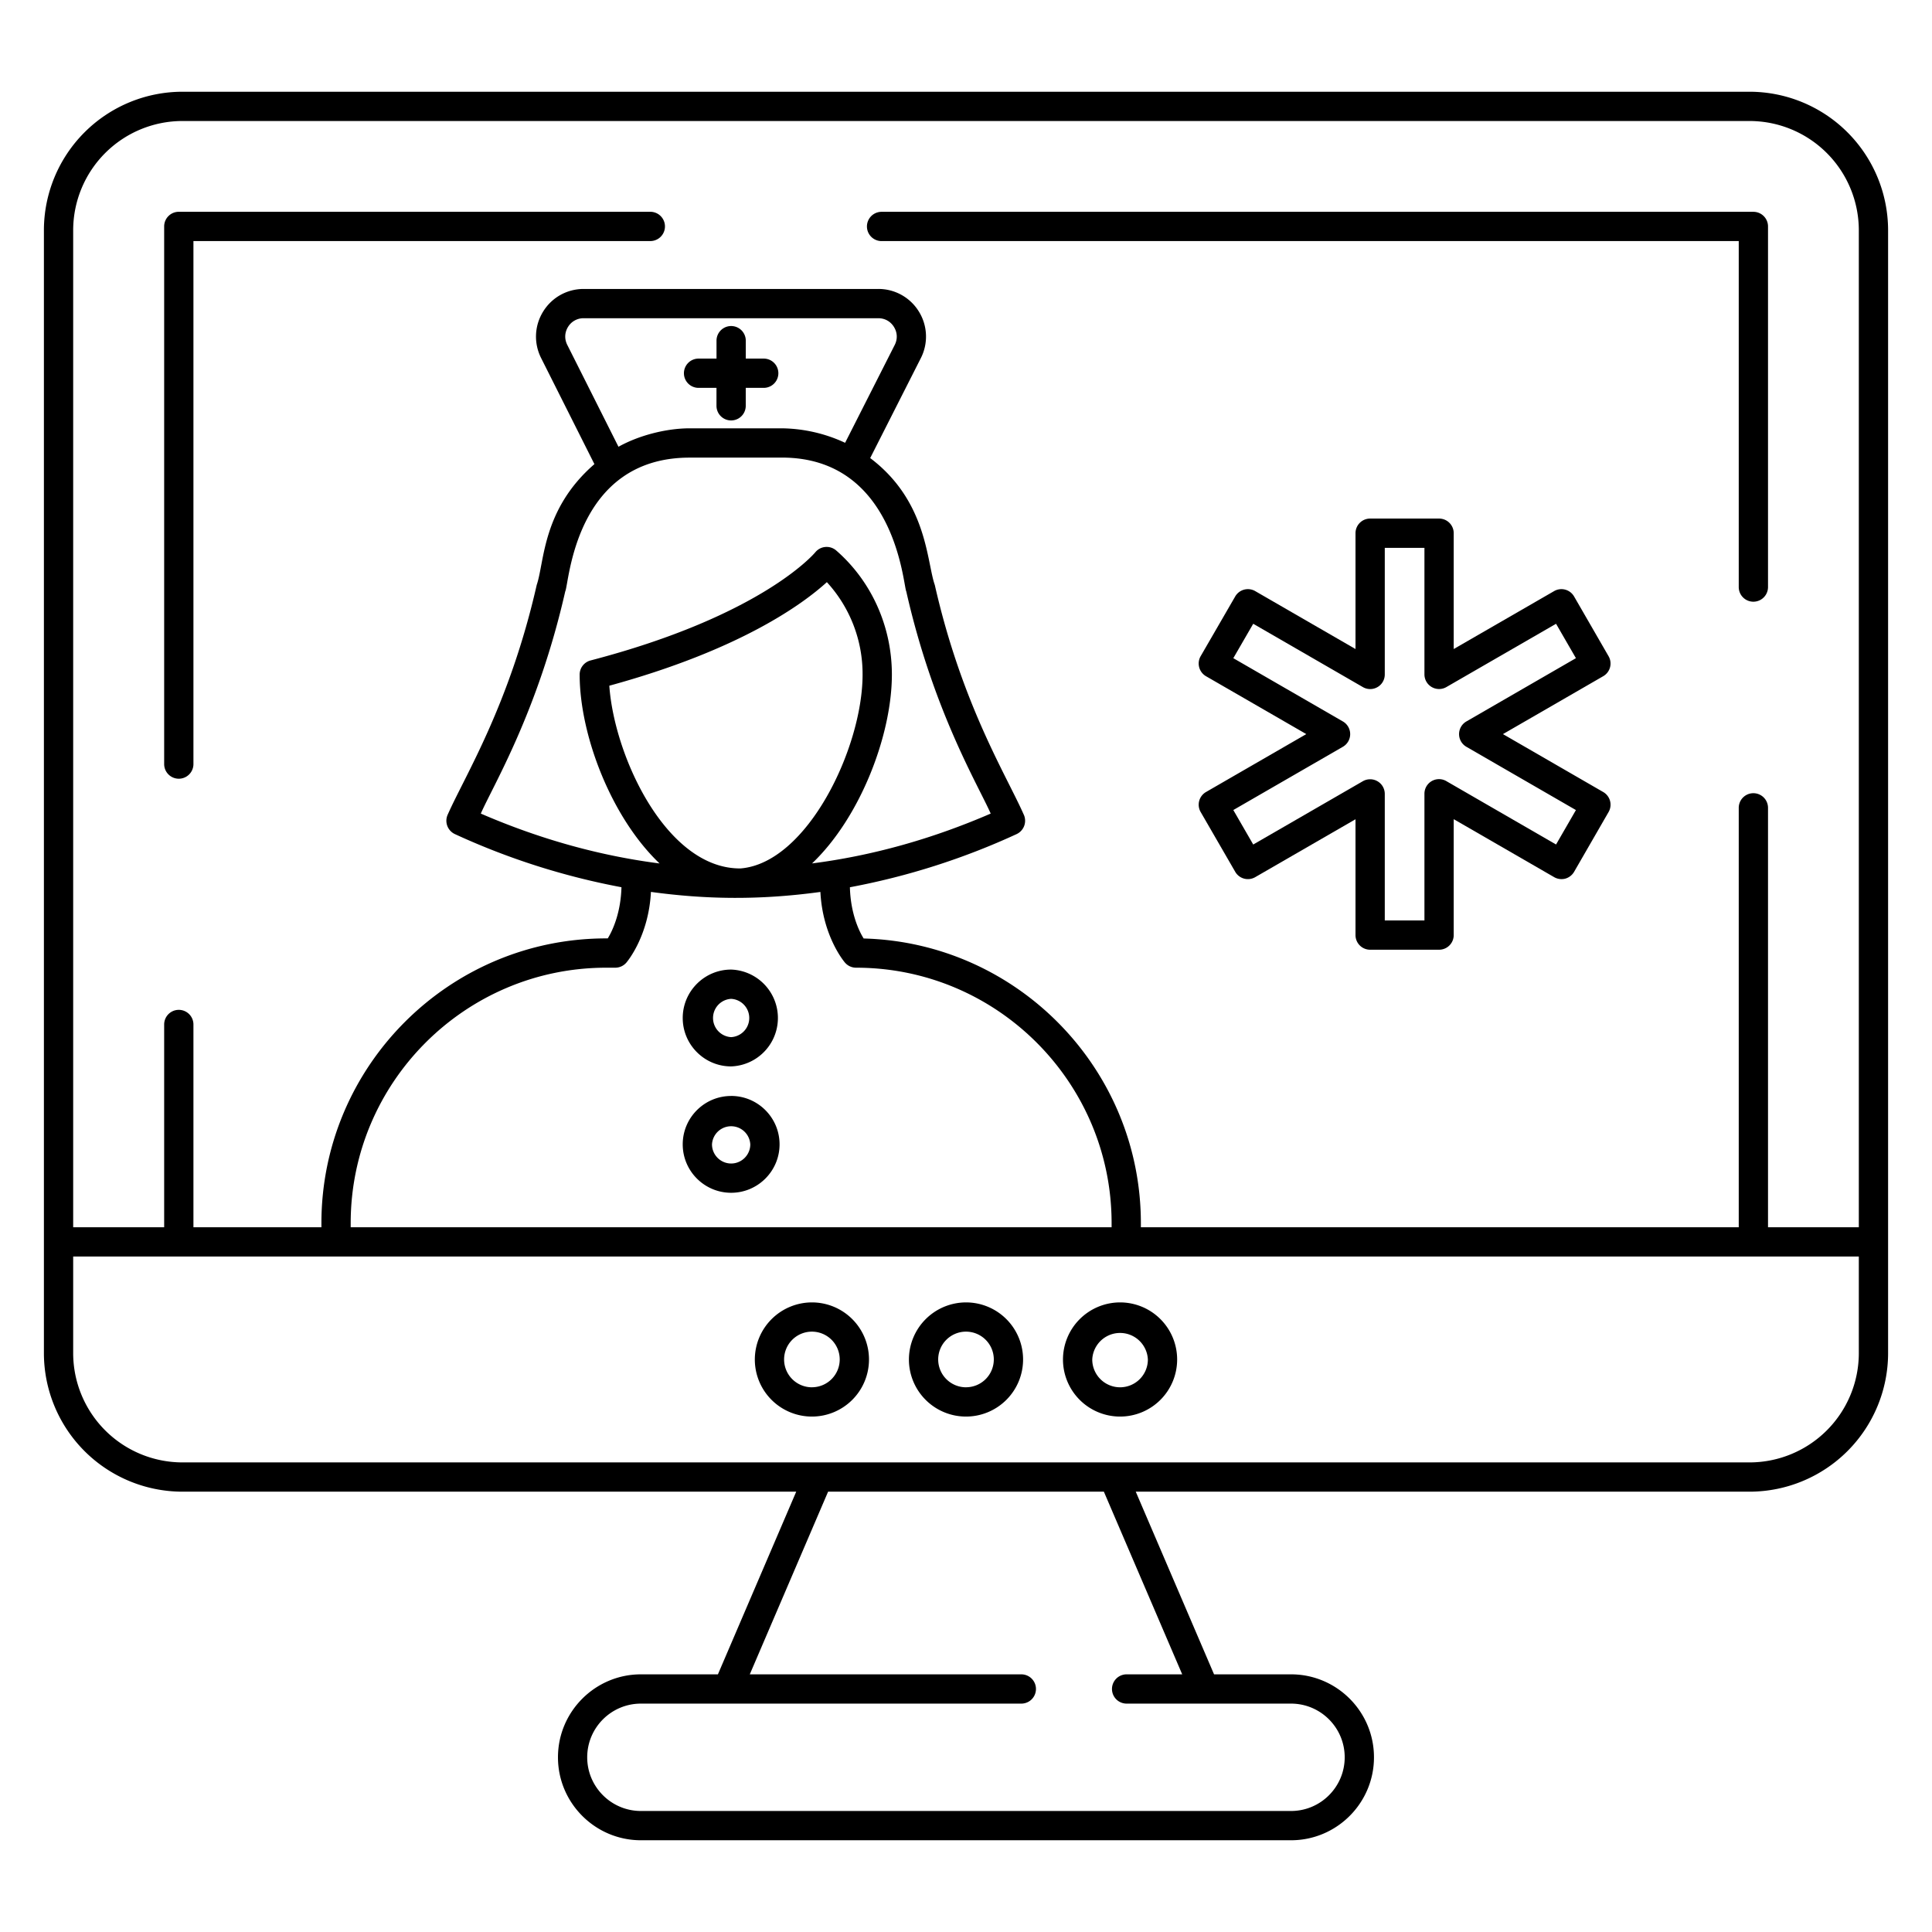 <svg xmlns="http://www.w3.org/2000/svg" viewBox="0 0 66 66" id="medical-consultation"><path d="M64.5 46.227V7.865a4.736 4.736 0 0 0-4.73-4.731H6.23A4.736 4.736 0 0 0 1.5 7.865v38.362a4.736 4.736 0 0 0 4.73 4.731H27.2l-2.675 6.24h-2.63c-1.562 0-2.834 1.272-2.834 2.834s1.272 2.834 2.834 2.834h22.208c1.563 0 2.834-1.271 2.834-2.834s-1.271-2.834-2.833-2.834h-2.63l-2.675-6.24h20.97a4.736 4.736 0 0 0 4.731-4.73zM6.23 4.134h53.54a3.735 3.735 0 0 1 3.73 3.731v34.06h-3.102V27.597a.5.5 0 1 0-1 0v14.328H38.974v-.139c0-5.277-4.225-9.587-9.47-9.726-.172-.273-.448-.88-.47-1.75a24.253 24.253 0 0 0 5.695-1.816.503.503 0 0 0 .24-.675c-.598-1.35-2.11-3.76-3.035-7.836-.279-.789-.252-2.86-2.207-4.335l1.73-3.414a1.621 1.621 0 0 0-.065-1.588 1.619 1.619 0 0 0-1.387-.775H19.939c-.569 0-1.087.29-1.385.773s-.324 1.077-.07 1.585l1.822 3.626c-1.784 1.546-1.704 3.349-1.97 4.124-.933 4.102-2.451 6.518-3.037 7.84a.503.503 0 0 0 .241.675 24.267 24.267 0 0 0 5.69 1.815c-.023.867-.298 1.474-.468 1.748h-.053c-5.364 0-9.729 4.365-9.729 9.729v.139H6.608v-6.927a.5.5 0 1 0-1 0v6.927H2.5V7.865a3.735 3.735 0 0 1 3.73-3.731zm5.75 37.79v-.138c0-4.812 3.916-8.728 8.729-8.728h.31a.5.5 0 0 0 .378-.173c.035-.041.763-.909.84-2.416 1.843.252 3.675.29 5.789.001.077 1.506.805 2.374.84 2.415a.5.5 0 0 0 .378.173c4.814 0 8.73 3.916 8.73 8.728v.139H11.98zm14.733-27.292H23.56c-.78 0-1.72.233-2.432.63l-1.75-3.482c-.1-.199-.09-.422.026-.611a.617.617 0 0 1 .536-.298h10.065c.224 0 .419.11.535.3.117.19.126.413.026.611l-1.696 3.345a5.245 5.245 0 0 0-2.157-.495zm-3.155 1h3.154c3.885 0 4.142 4.377 4.248 4.573.927 4.097 2.464 6.632 2.884 7.588-2.028.878-4.064 1.441-6.103 1.703 1.653-1.574 2.727-4.394 2.727-6.451 0-1.64-.693-3.185-1.9-4.238a.5.5 0 0 0-.713.056c-.073.088-1.88 2.184-7.68 3.699a.498.498 0 0 0-.373.483c0 2.058 1.074 4.877 2.73 6.452-2.04-.262-4.079-.826-6.107-1.704.423-.965 1.952-3.483 2.885-7.592.133-.248.307-4.568 4.248-4.568zm-2.743 7.793c4.496-1.229 6.631-2.808 7.432-3.538a4.639 4.639 0 0 1 1.22 3.158c0 2.502-1.892 6.441-4.17 6.622-2.52.02-4.312-3.81-4.482-6.242zm19.57 33.773h-1.898a.5.5 0 1 0 0 1h5.616c1.012 0 1.834.822 1.834 1.834s-.822 1.834-1.833 1.834H21.894c-1.011 0-1.834-.822-1.834-1.834s.823-1.834 1.834-1.834H34.89a.5.5 0 1 0 0-1h-9.276l2.675-6.24h9.421l2.676 6.24zm19.385-7.24H6.23a3.735 3.735 0 0 1-3.73-3.73v-3.303h61v3.303a3.735 3.735 0 0 1-3.73 3.73z"></path><path d="M38.265 44.492a1.953 1.953 0 0 0-1.952 1.951 1.95 1.95 0 1 0 1.951-1.951zm0 2.9a.951.951 0 0 1-.952-.949.951.951 0 0 1 1.9 0 .95.95 0 0 1-.948.949zm-10.527-2.9a1.954 1.954 0 0 0-1.952 1.951 1.95 1.95 0 1 0 1.952-1.951zm0 2.9a.951.951 0 0 1-.952-.949.95.95 0 1 1 .952.948zm5.264-2.9a1.954 1.954 0 0 0-1.952 1.951 1.95 1.95 0 1 0 1.952-1.951zm0 2.9a.951.951 0 0 1-.952-.949.95.95 0 1 1 .952.948zM30.116 8.235h29.282v11.82a.5.5 0 1 0 1 0V7.736a.5.5 0 0 0-.5-.5H30.116a.5.5 0 1 0 0 1zM6.108 26.602a.5.5 0 0 0 .5-.5V8.235h15.608a.5.5 0 1 0 0-1H6.108a.5.5 0 0 0-.5.5v18.367a.5.5 0 0 0 .5.5zM26.09 12.25h-.613v-.612a.5.5 0 1 0-1 0v.612h-.613a.5.5 0 1 0 0 1h.612v.613a.5.5 0 1 0 1 0v-.613h.614a.5.5 0 1 0 0-1zm-1.113 25.19c-.912 0-1.654.74-1.654 1.653s.742 1.654 1.654 1.654 1.654-.742 1.654-1.654-.741-1.654-1.654-1.654zm0 2.307c-.36 0-.654-.294-.654-.654a.655.655 0 0 1 1.308 0c0 .36-.293.654-.654.654zm0-6.625c-.912 0-1.654.742-1.654 1.654s.742 1.654 1.654 1.654a1.655 1.655 0 0 0 0-3.308zm0 2.308a.655.655 0 0 1 0-1.308.655.655 0 0 1 0 1.308zm29.792-8.373-3.426-1.979 3.425-1.978a.499.499 0 0 0 .183-.683l-1.178-2.041a.499.499 0 0 0-.682-.183l-3.43 1.979v-3.957a.5.5 0 0 0-.5-.5h-2.355a.5.5 0 0 0-.5.5v3.957l-3.426-1.979a.501.501 0 0 0-.683.182l-1.181 2.041a.502.502 0 0 0 .182.684l3.427 1.978-3.427 1.979a.5.5 0 0 0-.182.682l1.181 2.043a.5.5 0 0 0 .683.183l3.426-1.978v3.957a.5.5 0 0 0 .5.5h2.355a.5.5 0 0 0 .5-.5v-3.96l3.43 1.98a.505.505 0 0 0 .38.052.507.507 0 0 0 .303-.234l1.178-2.043a.5.5 0 0 0-.183-.682zm-1.612 1.792-3.746-2.164a.498.498 0 0 0-.75.433v4.326h-1.355v-4.323a.5.5 0 0 0-.75-.433l-3.744 2.162-.68-1.178 3.743-2.161a.5.5 0 0 0 0-.865l-3.743-2.162.68-1.175 3.744 2.162a.498.498 0 0 0 .75-.433v-4.323h1.355v4.323a.5.5 0 0 0 .75.433l3.746-2.162.679 1.175-3.743 2.162a.5.5 0 0 0 0 .865l3.743 2.162-.679 1.176z"></path></svg>